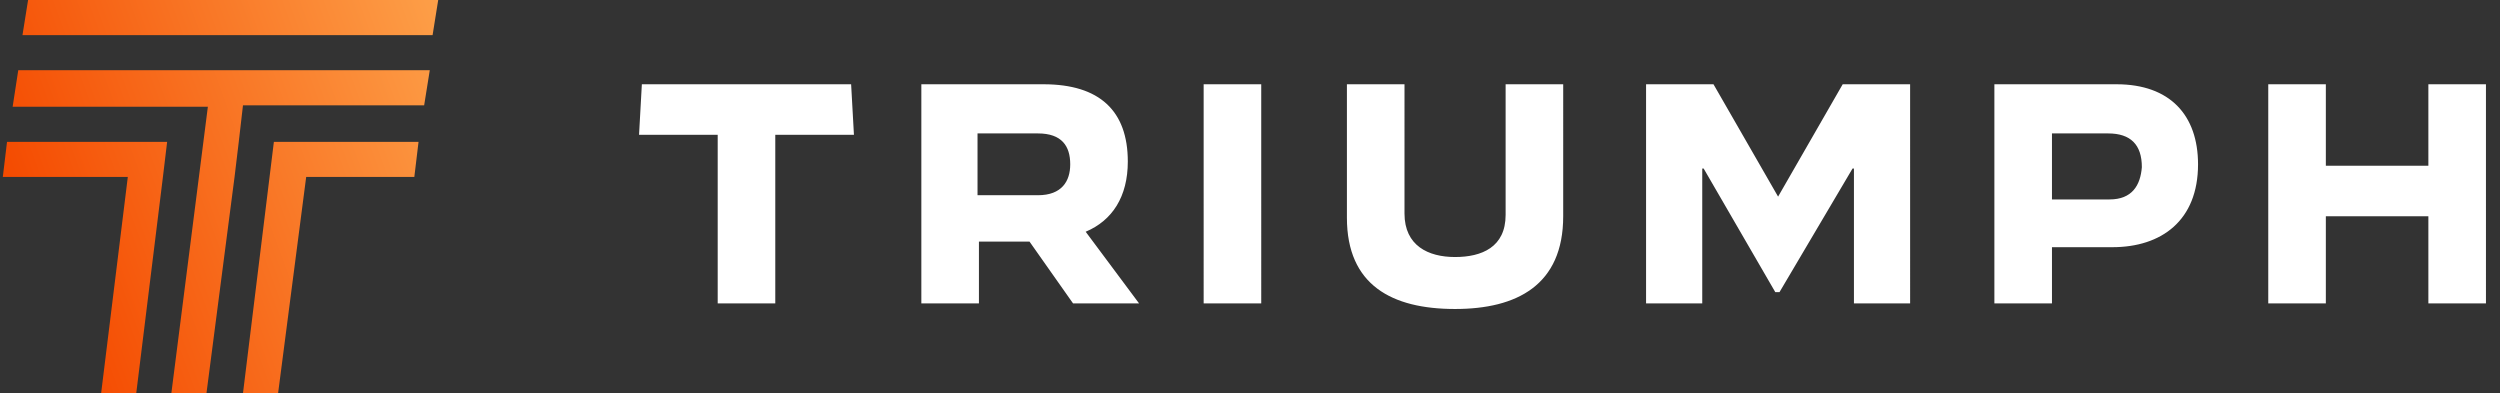 <?xml version="1.0" encoding="utf-8"?>
<!-- Generator: Adobe Illustrator 27.0.0, SVG Export Plug-In . SVG Version: 6.00 Build 0)  -->
<svg version="1.1" id="Layer_1" xmlns="http://www.w3.org/2000/svg" xmlns:xlink="http://www.w3.org/1999/xlink" x="0px" y="0px"
	 viewBox="0 0 178 28" style="enable-background:new 0 0 178 28;" xml:space="preserve">
<rect x="0" y="0" width="178" height="28" fill="#333333" stroke="none"/>
<style type="text/css">
	.st0{fill-rule:evenodd;clip-rule:evenodd;fill:url(#SVGID_1_);}
	.st1{fill-rule:evenodd;clip-rule:evenodd;fill:#FFFFFF;}
</style>
<linearGradient id="SVGID_1_" gradientUnits="userSpaceOnUse" x1="1.895" y1="12.717" x2="33.32" y2="24.172" gradientTransform="matrix(1 0 0 -1 0 30)">
	<stop  offset="5.064350e-04" style="stop-color:#F44A00"/>
	<stop  offset="1" style="stop-color:#FD9F48"/>
</linearGradient>
<path class="st0" d="M2,0h8.7h2.5h2.5h2.5h2.5h2.5h8l-0.4,2.5H23h-2.5H18h-2.6h-2.5h-2.5H1.6L2,0z M1.3,5h29.3l-0.4,2.5h-7.9h-2.5
	h-2.5L17,10.1h0l-0.3,2.5h0l-2,15.4h-2.5l2.6-20.4h-2.5H9.7H0.9L1.3,5z M0.5,10.1h11.4l-0.3,2.5L9.7,28H7.2l1.9-15.4H0.2L0.5,10.1z
	 M29.5,12.6h-7.7L19.8,28h-2.5l2.2-17.9h0h10.3L29.5,12.6z"/>
<path class="st1" d="M80.3,11.5c0-3.6-2-5.5-6-5.5h-8.7v15.6h4.1v-4.4h3.6l3.1,4.4h4.7l-3.8-5.1C79.2,15.7,80.3,14,80.3,11.5z
	 M73.9,13.9h-4.3V9.5h4.3c1.7,0,2.3,0.9,2.3,2.2C76.2,12.9,75.6,13.9,73.9,13.9z M45.7,6l-0.2,3.6h5.6v12h4.1v-12h5.6L60.6,6H45.7z
	 M85.7,21.6h4.1V6h-4.1V21.6z M150.7,6H142v15.6h4.1v-4h4.3c3.5,0,6.1-1.9,6.1-5.9C156.5,8.2,154.5,6,150.7,6z M150.2,14.2h-4.1V9.5
	h4c1.6,0,2.4,0.8,2.4,2.4C152.4,13.2,151.8,14.2,150.2,14.2z M107.2,15.3c0,2.3-1.7,3-3.6,3c-1.9,0-3.6-0.8-3.6-3.1V6h-4.1v9.5
	c0,4.8,3.2,6.5,7.7,6.5c4.4,0,7.7-1.7,7.7-6.6V6h-4.1V15.3z M172.9,6v5.8h-7.3V6h-4.1v15.6h4.1v-6.2h7.3v6.2h4.1V6H172.9z M126.6,14
	L122,6h-4.8v15.6h4v-9.6h0.1l5.1,8.8h0.3l5.2-8.8h0.1v9.6h4V6h-4.8L126.6,14z"/>
</svg>
